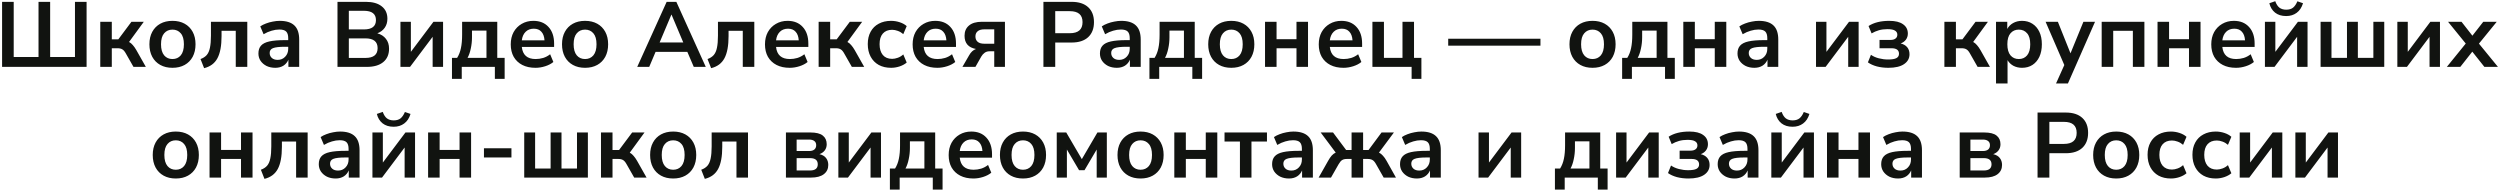 <?xml version="1.0" encoding="UTF-8"?> <svg xmlns="http://www.w3.org/2000/svg" width="1084" height="83" viewBox="0 0 1084 83" fill="none"> <path d="M0.904 29V0.8H5.944V24.72H16.704V0.8H21.744V24.72H32.504V0.8H37.544V29H0.904ZM43.477 29V9.44H48.477V17.04H51.317L56.997 9.44H62.357L55.957 18.2C56.57 18.52 57.117 18.973 57.597 19.56C58.103 20.12 58.61 20.84 59.117 21.72L63.237 29H57.877L54.597 23.24C54.09 22.307 53.57 21.693 53.037 21.4C52.53 21.08 51.837 20.92 50.957 20.92H48.477V29H43.477ZM74.781 29.4C72.754 29.4 70.994 28.987 69.501 28.16C68.007 27.333 66.847 26.16 66.02 24.64C65.194 23.093 64.781 21.28 64.781 19.2C64.781 17.12 65.194 15.32 66.02 13.8C66.847 12.28 68.007 11.107 69.501 10.28C70.994 9.453 72.754 9.04 74.781 9.04C76.807 9.04 78.567 9.453 80.061 10.28C81.554 11.107 82.714 12.28 83.54 13.8C84.367 15.32 84.781 17.12 84.781 19.2C84.781 21.28 84.367 23.093 83.54 24.64C82.714 26.16 81.554 27.333 80.061 28.16C78.567 28.987 76.807 29.4 74.781 29.4ZM74.781 25.6C76.274 25.6 77.474 25.067 78.38 24C79.287 22.907 79.74 21.307 79.74 19.2C79.74 17.067 79.287 15.48 78.38 14.44C77.474 13.373 76.274 12.84 74.781 12.84C73.287 12.84 72.087 13.373 71.18 14.44C70.274 15.48 69.82 17.067 69.82 19.2C69.82 21.307 70.274 22.907 71.18 24C72.087 25.067 73.287 25.6 74.781 25.6ZM88.504 29.56L86.944 25.6C88.064 25.2 88.957 24.627 89.624 23.88C90.29 23.107 90.757 22.053 91.024 20.72C91.317 19.36 91.464 17.613 91.464 15.48V9.44H107.224V29H102.224V13.36H96.064V15.64C96.064 19.853 95.464 23.067 94.264 25.28C93.09 27.467 91.17 28.893 88.504 29.56ZM119.371 29.4C117.957 29.4 116.691 29.133 115.571 28.6C114.477 28.04 113.611 27.293 112.971 26.36C112.357 25.427 112.051 24.373 112.051 23.2C112.051 21.76 112.424 20.627 113.171 19.8C113.917 18.947 115.131 18.333 116.811 17.96C118.491 17.587 120.744 17.4 123.571 17.4H124.971V16.56C124.971 15.227 124.677 14.267 124.091 13.68C123.504 13.093 122.517 12.8 121.131 12.8C120.037 12.8 118.917 12.973 117.771 13.32C116.624 13.64 115.464 14.147 114.291 14.84L112.851 11.44C113.544 10.96 114.357 10.547 115.291 10.2C116.251 9.827 117.251 9.547 118.291 9.36C119.357 9.147 120.357 9.04 121.291 9.04C124.144 9.04 126.264 9.707 127.651 11.04C129.037 12.347 129.731 14.387 129.731 17.16V29H125.051V25.88C124.597 26.973 123.877 27.84 122.891 28.48C121.904 29.093 120.731 29.4 119.371 29.4ZM120.411 25.96C121.717 25.96 122.797 25.507 123.651 24.6C124.531 23.693 124.971 22.547 124.971 21.16V20.28H123.611C121.104 20.28 119.357 20.48 118.371 20.88C117.411 21.253 116.931 21.947 116.931 22.96C116.931 23.84 117.237 24.56 117.851 25.12C118.464 25.68 119.317 25.96 120.411 25.96ZM146.334 29V0.8H158.654C161.614 0.8 163.907 1.453 165.534 2.76C167.161 4.04 167.974 5.827 167.974 8.12C167.974 9.64 167.587 10.947 166.814 12.04C166.041 13.133 164.974 13.933 163.614 14.44C165.214 14.893 166.454 15.693 167.334 16.84C168.241 17.96 168.694 19.387 168.694 21.12C168.694 23.627 167.841 25.573 166.134 26.96C164.454 28.32 162.107 29 159.094 29H146.334ZM151.254 12.76H157.774C161.267 12.76 163.014 11.413 163.014 8.72C163.014 6.027 161.267 4.68 157.774 4.68H151.254V12.76ZM151.254 25.12H158.454C161.974 25.12 163.734 23.707 163.734 20.88C163.734 18.053 161.974 16.64 158.454 16.64H151.254V25.12ZM173.633 29V9.44H178.153V22.48L187.953 9.44H192.113V29H187.593V15.96L177.793 29H173.633ZM195.974 34.2V25.08H198.214C198.987 23.853 199.534 22.453 199.854 20.88C200.2 19.307 200.374 17.347 200.374 15V9.44H215.614V25.08H218.814V34.2H214.574V29H200.214V34.2H195.974ZM202.734 25.08H210.934V13.28H204.654V16.16C204.654 17.84 204.48 19.467 204.134 21.04C203.814 22.613 203.347 23.96 202.734 25.08ZM232.18 29.4C229.967 29.4 228.06 28.987 226.46 28.16C224.86 27.333 223.62 26.16 222.74 24.64C221.887 23.12 221.46 21.32 221.46 19.24C221.46 17.213 221.873 15.44 222.7 13.92C223.553 12.4 224.713 11.213 226.18 10.36C227.673 9.48 229.367 9.04 231.26 9.04C234.033 9.04 236.22 9.92 237.82 11.68C239.447 13.44 240.26 15.84 240.26 18.88V20.36H226.26C226.633 23.853 228.633 25.6 232.26 25.6C233.353 25.6 234.447 25.44 235.54 25.12C236.633 24.773 237.633 24.24 238.54 23.52L239.94 26.88C239.007 27.653 237.833 28.267 236.42 28.72C235.007 29.173 233.593 29.4 232.18 29.4ZM231.46 12.44C229.993 12.44 228.807 12.893 227.9 13.8C226.993 14.707 226.447 15.933 226.26 17.48H236.1C235.993 15.853 235.54 14.613 234.74 13.76C233.967 12.88 232.873 12.44 231.46 12.44ZM253.687 29.4C251.66 29.4 249.9 28.987 248.407 28.16C246.913 27.333 245.753 26.16 244.927 24.64C244.1 23.093 243.687 21.28 243.687 19.2C243.687 17.12 244.1 15.32 244.927 13.8C245.753 12.28 246.913 11.107 248.407 10.28C249.9 9.453 251.66 9.04 253.687 9.04C255.713 9.04 257.473 9.453 258.967 10.28C260.46 11.107 261.62 12.28 262.447 13.8C263.273 15.32 263.687 17.12 263.687 19.2C263.687 21.28 263.273 23.093 262.447 24.64C261.62 26.16 260.46 27.333 258.967 28.16C257.473 28.987 255.713 29.4 253.687 29.4ZM253.687 25.6C255.18 25.6 256.38 25.067 257.287 24C258.193 22.907 258.647 21.307 258.647 19.2C258.647 17.067 258.193 15.48 257.287 14.44C256.38 13.373 255.18 12.84 253.687 12.84C252.193 12.84 250.993 13.373 250.087 14.44C249.18 15.48 248.727 17.067 248.727 19.2C248.727 21.307 249.18 22.907 250.087 24C250.993 25.067 252.193 25.6 253.687 25.6ZM276.302 29L289.062 0.8H293.262L306.022 29H300.822L298.022 22.48H284.262L281.502 29H276.302ZM291.102 6.36L286.022 18.4H296.262L291.182 6.36H291.102ZM308.347 29.56L306.787 25.6C307.907 25.2 308.801 24.627 309.467 23.88C310.134 23.107 310.601 22.053 310.867 20.72C311.161 19.36 311.307 17.613 311.307 15.48V9.44H327.067V29H322.067V13.36H315.907V15.64C315.907 19.853 315.307 23.067 314.107 25.28C312.934 27.467 311.014 28.893 308.347 29.56ZM342.415 29.4C340.201 29.4 338.295 28.987 336.695 28.16C335.095 27.333 333.855 26.16 332.975 24.64C332.121 23.12 331.695 21.32 331.695 19.24C331.695 17.213 332.108 15.44 332.935 13.92C333.788 12.4 334.948 11.213 336.415 10.36C337.908 9.48 339.601 9.04 341.495 9.04C344.268 9.04 346.455 9.92 348.055 11.68C349.681 13.44 350.495 15.84 350.495 18.88V20.36H336.495C336.868 23.853 338.868 25.6 342.495 25.6C343.588 25.6 344.681 25.44 345.775 25.12C346.868 24.773 347.868 24.24 348.775 23.52L350.175 26.88C349.241 27.653 348.068 28.267 346.655 28.72C345.241 29.173 343.828 29.4 342.415 29.4ZM341.695 12.44C340.228 12.44 339.041 12.893 338.135 13.8C337.228 14.707 336.681 15.933 336.495 17.48H346.335C346.228 15.853 345.775 14.613 344.975 13.76C344.201 12.88 343.108 12.44 341.695 12.44ZM354.961 29V9.44H359.961V17.04H362.801L368.481 9.44H373.841L367.441 18.2C368.054 18.52 368.601 18.973 369.081 19.56C369.588 20.12 370.094 20.84 370.601 21.72L374.721 29H369.361L366.081 23.24C365.574 22.307 365.054 21.693 364.521 21.4C364.014 21.08 363.321 20.92 362.441 20.92H359.961V29H354.961ZM386.385 29.4C384.332 29.4 382.545 28.987 381.025 28.16C379.505 27.307 378.332 26.107 377.505 24.56C376.678 23.013 376.265 21.2 376.265 19.12C376.265 17.04 376.678 15.253 377.505 13.76C378.332 12.24 379.505 11.08 381.025 10.28C382.545 9.453 384.332 9.04 386.385 9.04C387.638 9.04 388.878 9.24 390.105 9.64C391.332 10.04 392.345 10.6 393.145 11.32L391.665 14.8C390.972 14.187 390.185 13.72 389.305 13.4C388.452 13.08 387.625 12.92 386.825 12.92C385.092 12.92 383.745 13.467 382.785 14.56C381.852 15.627 381.385 17.16 381.385 19.16C381.385 21.133 381.852 22.693 382.785 23.84C383.745 24.96 385.092 25.52 386.825 25.52C387.598 25.52 388.425 25.36 389.305 25.04C390.185 24.72 390.972 24.24 391.665 23.6L393.145 27.12C392.345 27.813 391.318 28.373 390.065 28.8C388.838 29.2 387.612 29.4 386.385 29.4ZM406.438 29.4C404.225 29.4 402.318 28.987 400.718 28.16C399.118 27.333 397.878 26.16 396.998 24.64C396.145 23.12 395.718 21.32 395.718 19.24C395.718 17.213 396.131 15.44 396.958 13.92C397.811 12.4 398.971 11.213 400.438 10.36C401.931 9.48 403.625 9.04 405.518 9.04C408.291 9.04 410.478 9.92 412.078 11.68C413.705 13.44 414.518 15.84 414.518 18.88V20.36H400.518C400.891 23.853 402.891 25.6 406.518 25.6C407.611 25.6 408.705 25.44 409.798 25.12C410.891 24.773 411.891 24.24 412.798 23.52L414.198 26.88C413.265 27.653 412.091 28.267 410.678 28.72C409.265 29.173 407.851 29.4 406.438 29.4ZM405.718 12.44C404.251 12.44 403.065 12.893 402.158 13.8C401.251 14.707 400.705 15.933 400.518 17.48H410.358C410.251 15.853 409.798 14.613 408.998 13.76C408.225 12.88 407.131 12.44 405.718 12.44ZM417.305 29L420.225 23.96C420.971 22.6 421.958 21.693 423.185 21.24C419.878 20.627 418.225 18.72 418.225 15.52C418.225 13.627 418.865 12.147 420.145 11.08C421.425 9.987 423.305 9.44 425.785 9.44H435.745V29H431.105V22.24H429.025C428.225 22.24 427.531 22.453 426.945 22.88C426.358 23.307 425.878 23.84 425.505 24.48L422.945 29H417.305ZM426.825 18.96H431.105V12.72H426.825C425.518 12.72 424.545 13 423.905 13.56C423.265 14.093 422.945 14.84 422.945 15.8C422.945 16.787 423.265 17.56 423.905 18.12C424.545 18.68 425.518 18.96 426.825 18.96ZM452.428 29V0.8H464.668C467.761 0.8 470.148 1.573 471.828 3.12C473.508 4.667 474.348 6.827 474.348 9.6C474.348 12.373 473.508 14.547 471.828 16.12C470.148 17.667 467.761 18.44 464.668 18.44H457.548V29H452.428ZM457.548 14.4H463.868C467.548 14.4 469.388 12.8 469.388 9.6C469.388 6.427 467.548 4.84 463.868 4.84H457.548V14.4ZM484.254 29.4C482.84 29.4 481.574 29.133 480.454 28.6C479.36 28.04 478.494 27.293 477.854 26.36C477.24 25.427 476.934 24.373 476.934 23.2C476.934 21.76 477.307 20.627 478.054 19.8C478.8 18.947 480.014 18.333 481.694 17.96C483.374 17.587 485.627 17.4 488.454 17.4H489.854V16.56C489.854 15.227 489.56 14.267 488.974 13.68C488.387 13.093 487.4 12.8 486.014 12.8C484.92 12.8 483.8 12.973 482.654 13.32C481.507 13.64 480.347 14.147 479.174 14.84L477.734 11.44C478.427 10.96 479.24 10.547 480.174 10.2C481.134 9.827 482.134 9.547 483.174 9.36C484.24 9.147 485.24 9.04 486.174 9.04C489.027 9.04 491.147 9.707 492.534 11.04C493.92 12.347 494.614 14.387 494.614 17.16V29H489.934V25.88C489.48 26.973 488.76 27.84 487.774 28.48C486.787 29.093 485.614 29.4 484.254 29.4ZM485.294 25.96C486.6 25.96 487.68 25.507 488.534 24.6C489.414 23.693 489.854 22.547 489.854 21.16V20.28H488.494C485.987 20.28 484.24 20.48 483.254 20.88C482.294 21.253 481.814 21.947 481.814 22.96C481.814 23.84 482.12 24.56 482.734 25.12C483.347 25.68 484.2 25.96 485.294 25.96ZM498.395 34.2V25.08H500.635C501.409 23.853 501.955 22.453 502.275 20.88C502.622 19.307 502.795 17.347 502.795 15V9.44H518.035V25.08H521.235V34.2H516.995V29H502.635V34.2H498.395ZM505.155 25.08H513.355V13.28H507.075V16.16C507.075 17.84 506.902 19.467 506.555 21.04C506.235 22.613 505.769 23.96 505.155 25.08ZM533.882 29.4C531.855 29.4 530.095 28.987 528.602 28.16C527.109 27.333 525.949 26.16 525.122 24.64C524.295 23.093 523.882 21.28 523.882 19.2C523.882 17.12 524.295 15.32 525.122 13.8C525.949 12.28 527.109 11.107 528.602 10.28C530.095 9.453 531.855 9.04 533.882 9.04C535.909 9.04 537.669 9.453 539.162 10.28C540.655 11.107 541.815 12.28 542.642 13.8C543.469 15.32 543.882 17.12 543.882 19.2C543.882 21.28 543.469 23.093 542.642 24.64C541.815 26.16 540.655 27.333 539.162 28.16C537.669 28.987 535.909 29.4 533.882 29.4ZM533.882 25.6C535.375 25.6 536.575 25.067 537.482 24C538.389 22.907 538.842 21.307 538.842 19.2C538.842 17.067 538.389 15.48 537.482 14.44C536.575 13.373 535.375 12.84 533.882 12.84C532.389 12.84 531.189 13.373 530.282 14.44C529.375 15.48 528.922 17.067 528.922 19.2C528.922 21.307 529.375 22.907 530.282 24C531.189 25.067 532.389 25.6 533.882 25.6ZM548.516 29V9.44H553.516V17H562.156V9.44H567.156V29H562.156V20.92H553.516V29H548.516ZM582.532 29.4C580.318 29.4 578.412 28.987 576.812 28.16C575.212 27.333 573.972 26.16 573.092 24.64C572.238 23.12 571.812 21.32 571.812 19.24C571.812 17.213 572.225 15.44 573.052 13.92C573.905 12.4 575.065 11.213 576.532 10.36C578.025 9.48 579.718 9.04 581.612 9.04C584.385 9.04 586.572 9.92 588.172 11.68C589.798 13.44 590.612 15.84 590.612 18.88V20.36H576.612C576.985 23.853 578.985 25.6 582.612 25.6C583.705 25.6 584.798 25.44 585.892 25.12C586.985 24.773 587.985 24.24 588.892 23.52L590.292 26.88C589.358 27.653 588.185 28.267 586.772 28.72C585.358 29.173 583.945 29.4 582.532 29.4ZM581.812 12.44C580.345 12.44 579.158 12.893 578.252 13.8C577.345 14.707 576.798 15.933 576.612 17.48H586.452C586.345 15.853 585.892 14.613 585.092 13.76C584.318 12.88 583.225 12.44 581.812 12.44ZM612.078 34.2V29H595.078V9.44H600.078V25.08H608.118V9.44H613.118V25.08H616.318V34.2H612.078ZM627.941 19.8V16.8H667.941V19.8H627.941ZM690.523 29.4C688.496 29.4 686.736 28.987 685.243 28.16C683.749 27.333 682.589 26.16 681.763 24.64C680.936 23.093 680.523 21.28 680.523 19.2C680.523 17.12 680.936 15.32 681.763 13.8C682.589 12.28 683.749 11.107 685.243 10.28C686.736 9.453 688.496 9.04 690.523 9.04C692.549 9.04 694.309 9.453 695.803 10.28C697.296 11.107 698.456 12.28 699.283 13.8C700.109 15.32 700.523 17.12 700.523 19.2C700.523 21.28 700.109 23.093 699.283 24.64C698.456 26.16 697.296 27.333 695.803 28.16C694.309 28.987 692.549 29.4 690.523 29.4ZM690.523 25.6C692.016 25.6 693.216 25.067 694.123 24C695.029 22.907 695.483 21.307 695.483 19.2C695.483 17.067 695.029 15.48 694.123 14.44C693.216 13.373 692.016 12.84 690.523 12.84C689.029 12.84 687.829 13.373 686.923 14.44C686.016 15.48 685.563 17.067 685.563 19.2C685.563 21.307 686.016 22.907 686.923 24C687.829 25.067 689.029 25.6 690.523 25.6ZM703.356 34.2V25.08H705.596C706.37 23.853 706.916 22.453 707.236 20.88C707.583 19.307 707.756 17.347 707.756 15V9.44H722.996V25.08H726.196V34.2H721.956V29H707.596V34.2H703.356ZM710.116 25.08H718.316V13.28H712.036V16.16C712.036 17.84 711.863 19.467 711.516 21.04C711.196 22.613 710.73 23.96 710.116 25.08ZM729.883 29V9.44H734.883V17H743.523V9.44H748.523V29H743.523V20.92H734.883V29H729.883ZM760.699 29.4C759.286 29.4 758.019 29.133 756.899 28.6C755.806 28.04 754.939 27.293 754.299 26.36C753.686 25.427 753.379 24.373 753.379 23.2C753.379 21.76 753.752 20.627 754.499 19.8C755.246 18.947 756.459 18.333 758.139 17.96C759.819 17.587 762.072 17.4 764.899 17.4H766.299V16.56C766.299 15.227 766.006 14.267 765.419 13.68C764.832 13.093 763.846 12.8 762.459 12.8C761.366 12.8 760.246 12.973 759.099 13.32C757.952 13.64 756.792 14.147 755.619 14.84L754.179 11.44C754.872 10.96 755.686 10.547 756.619 10.2C757.579 9.827 758.579 9.547 759.619 9.36C760.686 9.147 761.686 9.04 762.619 9.04C765.472 9.04 767.592 9.707 768.979 11.04C770.366 12.347 771.059 14.387 771.059 17.16V29H766.379V25.88C765.926 26.973 765.206 27.84 764.219 28.48C763.232 29.093 762.059 29.4 760.699 29.4ZM761.739 25.96C763.046 25.96 764.126 25.507 764.979 24.6C765.859 23.693 766.299 22.547 766.299 21.16V20.28H764.939C762.432 20.28 760.686 20.48 759.699 20.88C758.739 21.253 758.259 21.947 758.259 22.96C758.259 23.84 758.566 24.56 759.179 25.12C759.792 25.68 760.646 25.96 761.739 25.96ZM787.422 29V9.44H791.942V22.48L801.742 9.44H805.902V29H801.382V15.96L791.582 29H787.422ZM818.803 29.4C817.043 29.4 815.376 29.2 813.803 28.8C812.256 28.373 810.963 27.787 809.923 27.04L811.243 23.76C812.176 24.427 813.309 24.933 814.643 25.28C815.976 25.627 817.323 25.8 818.683 25.8C820.336 25.8 821.536 25.6 822.283 25.2C823.029 24.8 823.403 24.173 823.403 23.32C823.403 21.72 822.323 20.92 820.163 20.92H814.963V17.32H819.683C820.643 17.32 821.376 17.12 821.883 16.72C822.416 16.32 822.683 15.76 822.683 15.04C822.683 14.267 822.349 13.68 821.683 13.28C821.043 12.853 819.936 12.64 818.363 12.64C817.029 12.64 815.803 12.8 814.683 13.12C813.563 13.44 812.509 13.893 811.523 14.48L810.203 11.28C812.496 9.787 815.496 9.04 819.203 9.04C821.816 9.04 823.803 9.533 825.163 10.52C826.549 11.48 827.243 12.827 827.243 14.56C827.243 15.547 826.963 16.427 826.403 17.2C825.843 17.947 825.083 18.493 824.123 18.84C825.349 19.133 826.296 19.68 826.963 20.48C827.629 21.28 827.963 22.293 827.963 23.52C827.963 25.307 827.176 26.733 825.603 27.8C824.029 28.867 821.763 29.4 818.803 29.4ZM843.086 29V9.44H848.086V17.04H850.926L856.606 9.44H861.966L855.566 18.2C856.179 18.52 856.726 18.973 857.206 19.56C857.713 20.12 858.219 20.84 858.726 21.72L862.846 29H857.486L854.206 23.24C853.699 22.307 853.179 21.693 852.646 21.4C852.139 21.08 851.446 20.92 850.566 20.92H848.086V29H843.086ZM865.47 36.2V9.44H870.35V12.56C870.91 11.493 871.75 10.64 872.87 10C874.017 9.36 875.31 9.04 876.75 9.04C878.457 9.04 879.95 9.453 881.23 10.28C882.537 11.107 883.55 12.28 884.27 13.8C884.99 15.293 885.35 17.093 885.35 19.2C885.35 21.28 884.99 23.093 884.27 24.64C883.55 26.16 882.55 27.333 881.27 28.16C879.99 28.987 878.483 29.4 876.75 29.4C875.363 29.4 874.11 29.107 872.99 28.52C871.897 27.907 871.057 27.093 870.47 26.08V36.2H865.47ZM875.35 25.6C876.843 25.6 878.043 25.067 878.95 24C879.857 22.907 880.31 21.307 880.31 19.2C880.31 17.067 879.857 15.48 878.95 14.44C878.043 13.373 876.843 12.84 875.35 12.84C873.857 12.84 872.657 13.373 871.75 14.44C870.843 15.48 870.39 17.067 870.39 19.2C870.39 21.307 870.843 22.907 871.75 24C872.657 25.067 873.857 25.6 875.35 25.6ZM891.488 36.2L895.088 28.2L886.968 9.44H892.288L897.768 23.12L903.368 9.44H908.408L896.648 36.2H891.488ZM911.289 29V9.44H929.809V29H924.809V13.36H916.289V29H911.289ZM935.508 29V9.44H940.508V17H949.148V9.44H954.148V29H949.148V20.92H940.508V29H935.508ZM969.524 29.4C967.311 29.4 965.404 28.987 963.804 28.16C962.204 27.333 960.964 26.16 960.084 24.64C959.231 23.12 958.804 21.32 958.804 19.24C958.804 17.213 959.217 15.44 960.044 13.92C960.897 12.4 962.057 11.213 963.524 10.36C965.017 9.48 966.711 9.04 968.604 9.04C971.377 9.04 973.564 9.92 975.164 11.68C976.791 13.44 977.604 15.84 977.604 18.88V20.36H963.604C963.977 23.853 965.977 25.6 969.604 25.6C970.697 25.6 971.791 25.44 972.884 25.12C973.977 24.773 974.977 24.24 975.884 23.52L977.284 26.88C976.351 27.653 975.177 28.267 973.764 28.72C972.351 29.173 970.937 29.4 969.524 29.4ZM968.804 12.44C967.337 12.44 966.151 12.893 965.244 13.8C964.337 14.707 963.791 15.933 963.604 17.48H973.444C973.337 15.853 972.884 14.613 972.084 13.76C971.311 12.88 970.217 12.44 968.804 12.44ZM982.07 29V9.44H986.59V22.48L996.39 9.44H1000.55V29H996.03V15.96L986.23 29H982.07ZM991.27 6.96C989.324 6.96 987.724 6.467 986.47 5.48C985.217 4.467 984.39 3.107 983.99 1.4L986.55 0.52C987.004 1.8 987.604 2.733 988.35 3.32C989.124 3.907 990.11 4.2 991.31 4.2C992.537 4.2 993.524 3.907 994.27 3.32C995.017 2.707 995.644 1.787 996.15 0.56L998.59 1.4C998.03 3.24 997.11 4.627 995.83 5.56C994.577 6.493 993.057 6.96 991.27 6.96ZM1006.21 29V9.44H1010.93V25.08H1017.65V9.44H1022.37V25.08H1029.09V9.44H1033.81V29H1006.21ZM1039.49 29V9.44H1044.01V22.48L1053.81 9.44H1057.97V29H1053.45V15.96L1043.65 29H1039.49ZM1060.95 29L1069.15 18.88L1061.47 9.44H1067.31L1072.03 15.48L1076.75 9.44H1082.59L1074.87 18.92L1083.11 29H1077.23L1071.99 22.4L1066.79 29H1060.95ZM76.226 77.4C74.199 77.4 72.439 76.987 70.946 76.16C69.452 75.333 68.292 74.16 67.466 72.64C66.639 71.093 66.226 69.28 66.226 67.2C66.226 65.12 66.639 63.32 67.466 61.8C68.292 60.28 69.452 59.107 70.946 58.28C72.439 57.453 74.199 57.04 76.226 57.04C78.252 57.04 80.012 57.453 81.506 58.28C82.999 59.107 84.159 60.28 84.986 61.8C85.812 63.32 86.226 65.12 86.226 67.2C86.226 69.28 85.812 71.093 84.986 72.64C84.159 74.16 82.999 75.333 81.506 76.16C80.012 76.987 78.252 77.4 76.226 77.4ZM76.226 73.6C77.719 73.6 78.919 73.067 79.826 72C80.732 70.907 81.186 69.307 81.186 67.2C81.186 65.067 80.732 63.48 79.826 62.44C78.919 61.373 77.719 60.84 76.226 60.84C74.732 60.84 73.532 61.373 72.626 62.44C71.719 63.48 71.266 65.067 71.266 67.2C71.266 69.307 71.719 70.907 72.626 72C73.532 73.067 74.732 73.6 76.226 73.6ZM90.859 77V57.44H95.859V65H104.5V57.44H109.5V77H104.5V68.92H95.859V77H90.859ZM114.675 77.56L113.115 73.6C114.235 73.2 115.129 72.627 115.795 71.88C116.462 71.107 116.929 70.053 117.195 68.72C117.489 67.36 117.635 65.613 117.635 63.48V57.44H133.395V77H128.395V61.36H122.235V63.64C122.235 67.853 121.635 71.067 120.435 73.28C119.262 75.467 117.342 76.893 114.675 77.56ZM145.543 77.4C144.129 77.4 142.863 77.133 141.743 76.6C140.649 76.04 139.783 75.293 139.143 74.36C138.529 73.427 138.223 72.373 138.223 71.2C138.223 69.76 138.596 68.627 139.343 67.8C140.089 66.947 141.303 66.333 142.983 65.96C144.663 65.587 146.916 65.4 149.743 65.4H151.143V64.56C151.143 63.227 150.849 62.267 150.263 61.68C149.676 61.093 148.689 60.8 147.303 60.8C146.209 60.8 145.089 60.973 143.943 61.32C142.796 61.64 141.636 62.147 140.463 62.84L139.023 59.44C139.716 58.96 140.529 58.547 141.463 58.2C142.423 57.827 143.423 57.547 144.463 57.36C145.529 57.147 146.529 57.04 147.463 57.04C150.316 57.04 152.436 57.707 153.823 59.04C155.209 60.347 155.903 62.387 155.903 65.16V77H151.223V73.88C150.769 74.973 150.049 75.84 149.063 76.48C148.076 77.093 146.903 77.4 145.543 77.4ZM146.583 73.96C147.889 73.96 148.969 73.507 149.823 72.6C150.703 71.693 151.143 70.547 151.143 69.16V68.28H149.783C147.276 68.28 145.529 68.48 144.543 68.88C143.583 69.253 143.103 69.947 143.103 70.96C143.103 71.84 143.409 72.56 144.023 73.12C144.636 73.68 145.489 73.96 146.583 73.96ZM161.485 77V57.44H166.005V70.48L175.805 57.44H179.965V77H175.445V63.96L165.645 77H161.485ZM170.685 54.96C168.738 54.96 167.138 54.467 165.885 53.48C164.631 52.467 163.805 51.107 163.405 49.4L165.965 48.52C166.418 49.8 167.018 50.733 167.765 51.32C168.538 51.907 169.525 52.2 170.725 52.2C171.951 52.2 172.938 51.907 173.685 51.32C174.431 50.707 175.058 49.787 175.565 48.56L178.005 49.4C177.445 51.24 176.525 52.627 175.245 53.56C173.991 54.493 172.471 54.96 170.685 54.96ZM185.625 77V57.44H190.625V65H199.265V57.44H204.265V77H199.265V68.92H190.625V77H185.625ZM209.841 68.28V64.28H221.761V68.28H209.841ZM227.305 77V57.44H232.025V73.08H238.745V57.44H243.465V73.08H250.185V57.44H254.905V77H227.305ZM260.586 77V57.44H265.586V65.04H268.426L274.106 57.44H279.466L273.066 66.2C273.679 66.52 274.226 66.973 274.706 67.56C275.213 68.12 275.719 68.84 276.226 69.72L280.346 77H274.986L271.706 71.24C271.199 70.307 270.679 69.693 270.146 69.4C269.639 69.08 268.946 68.92 268.066 68.92H265.586V77H260.586ZM291.89 77.4C289.863 77.4 288.103 76.987 286.61 76.16C285.117 75.333 283.957 74.16 283.13 72.64C282.303 71.093 281.89 69.28 281.89 67.2C281.89 65.12 282.303 63.32 283.13 61.8C283.957 60.28 285.117 59.107 286.61 58.28C288.103 57.453 289.863 57.04 291.89 57.04C293.917 57.04 295.677 57.453 297.17 58.28C298.663 59.107 299.823 60.28 300.65 61.8C301.477 63.32 301.89 65.12 301.89 67.2C301.89 69.28 301.477 71.093 300.65 72.64C299.823 74.16 298.663 75.333 297.17 76.16C295.677 76.987 293.917 77.4 291.89 77.4ZM291.89 73.6C293.383 73.6 294.583 73.067 295.49 72C296.397 70.907 296.85 69.307 296.85 67.2C296.85 65.067 296.397 63.48 295.49 62.44C294.583 61.373 293.383 60.84 291.89 60.84C290.397 60.84 289.197 61.373 288.29 62.44C287.383 63.48 286.93 65.067 286.93 67.2C286.93 69.307 287.383 70.907 288.29 72C289.197 73.067 290.397 73.6 291.89 73.6ZM305.613 77.56L304.053 73.6C305.173 73.2 306.066 72.627 306.733 71.88C307.4 71.107 307.866 70.053 308.133 68.72C308.426 67.36 308.573 65.613 308.573 63.48V57.44H324.333V77H319.333V61.36H313.173V63.64C313.173 67.853 312.573 71.067 311.373 73.28C310.2 75.467 308.28 76.893 305.613 77.56ZM340.781 77V57.44H351.341C353.875 57.44 355.688 57.893 356.781 58.8C357.901 59.68 358.461 60.933 358.461 62.56C358.461 63.573 358.181 64.453 357.621 65.2C357.061 65.947 356.288 66.493 355.301 66.84C356.581 67.133 357.541 67.693 358.181 68.52C358.821 69.347 359.141 70.347 359.141 71.52C359.141 73.2 358.501 74.533 357.221 75.52C355.941 76.507 354.088 77 351.661 77H340.781ZM345.421 65.48H350.861C351.821 65.48 352.568 65.267 353.101 64.84C353.635 64.387 353.901 63.76 353.901 62.96C353.901 62.16 353.635 61.56 353.101 61.16C352.568 60.733 351.821 60.52 350.861 60.52H345.421V65.48ZM345.421 73.92H351.221C353.461 73.92 354.581 73.027 354.581 71.24C354.581 69.453 353.461 68.56 351.221 68.56H345.421V73.92ZM363.516 77V57.44H368.036V70.48L377.836 57.44H381.996V77H377.476V63.96L367.676 77H363.516ZM385.856 82.2V73.08H388.096C388.87 71.853 389.416 70.453 389.736 68.88C390.083 67.307 390.256 65.347 390.256 63V57.44H405.496V73.08H408.696V82.2H404.456V77H390.096V82.2H385.856ZM392.616 73.08H400.816V61.28H394.536V64.16C394.536 65.84 394.363 67.467 394.016 69.04C393.696 70.613 393.23 71.96 392.616 73.08ZM422.063 77.4C419.85 77.4 417.943 76.987 416.343 76.16C414.743 75.333 413.503 74.16 412.623 72.64C411.77 71.12 411.343 69.32 411.343 67.24C411.343 65.213 411.756 63.44 412.583 61.92C413.436 60.4 414.596 59.213 416.063 58.36C417.556 57.48 419.25 57.04 421.143 57.04C423.916 57.04 426.103 57.92 427.703 59.68C429.33 61.44 430.143 63.84 430.143 66.88V68.36H416.143C416.516 71.853 418.516 73.6 422.143 73.6C423.236 73.6 424.33 73.44 425.423 73.12C426.516 72.773 427.516 72.24 428.423 71.52L429.823 74.88C428.89 75.653 427.716 76.267 426.303 76.72C424.89 77.173 423.476 77.4 422.063 77.4ZM421.343 60.44C419.876 60.44 418.69 60.893 417.783 61.8C416.876 62.707 416.33 63.933 416.143 65.48H425.983C425.876 63.853 425.423 62.613 424.623 61.76C423.85 60.88 422.756 60.44 421.343 60.44ZM443.57 77.4C441.543 77.4 439.783 76.987 438.29 76.16C436.796 75.333 435.636 74.16 434.81 72.64C433.983 71.093 433.57 69.28 433.57 67.2C433.57 65.12 433.983 63.32 434.81 61.8C435.636 60.28 436.796 59.107 438.29 58.28C439.783 57.453 441.543 57.04 443.57 57.04C445.596 57.04 447.356 57.453 448.85 58.28C450.343 59.107 451.503 60.28 452.33 61.8C453.156 63.32 453.57 65.12 453.57 67.2C453.57 69.28 453.156 71.093 452.33 72.64C451.503 74.16 450.343 75.333 448.85 76.16C447.356 76.987 445.596 77.4 443.57 77.4ZM443.57 73.6C445.063 73.6 446.263 73.067 447.17 72C448.076 70.907 448.53 69.307 448.53 67.2C448.53 65.067 448.076 63.48 447.17 62.44C446.263 61.373 445.063 60.84 443.57 60.84C442.076 60.84 440.876 61.373 439.97 62.44C439.063 63.48 438.61 65.067 438.61 67.2C438.61 69.307 439.063 70.907 439.97 72C440.876 73.067 442.076 73.6 443.57 73.6ZM458.203 77V57.44H462.323L469.083 69L475.843 57.44H479.923V77H475.523V64.84L470.243 73.8H467.883L462.603 64.84V77H458.203ZM494.546 77.4C492.519 77.4 490.759 76.987 489.266 76.16C487.773 75.333 486.613 74.16 485.786 72.64C484.959 71.093 484.546 69.28 484.546 67.2C484.546 65.12 484.959 63.32 485.786 61.8C486.613 60.28 487.773 59.107 489.266 58.28C490.759 57.453 492.519 57.04 494.546 57.04C496.573 57.04 498.333 57.453 499.826 58.28C501.319 59.107 502.479 60.28 503.306 61.8C504.133 63.32 504.546 65.12 504.546 67.2C504.546 69.28 504.133 71.093 503.306 72.64C502.479 74.16 501.319 75.333 499.826 76.16C498.333 76.987 496.573 77.4 494.546 77.4ZM494.546 73.6C496.039 73.6 497.239 73.067 498.146 72C499.053 70.907 499.506 69.307 499.506 67.2C499.506 65.067 499.053 63.48 498.146 62.44C497.239 61.373 496.039 60.84 494.546 60.84C493.053 60.84 491.853 61.373 490.946 62.44C490.039 63.48 489.586 65.067 489.586 67.2C489.586 69.307 490.039 70.907 490.946 72C491.853 73.067 493.053 73.6 494.546 73.6ZM509.18 77V57.44H514.18V65H522.82V57.44H527.82V77H522.82V68.92H514.18V77H509.18ZM537.636 77V61.36H530.956V57.44H549.356V61.36H542.636V77H537.636ZM558.902 77.4C557.489 77.4 556.222 77.133 555.102 76.6C554.009 76.04 553.142 75.293 552.502 74.36C551.889 73.427 551.582 72.373 551.582 71.2C551.582 69.76 551.955 68.627 552.702 67.8C553.449 66.947 554.662 66.333 556.342 65.96C558.022 65.587 560.275 65.4 563.102 65.4H564.502V64.56C564.502 63.227 564.209 62.267 563.622 61.68C563.035 61.093 562.049 60.8 560.662 60.8C559.569 60.8 558.449 60.973 557.302 61.32C556.155 61.64 554.995 62.147 553.822 62.84L552.382 59.44C553.075 58.96 553.889 58.547 554.822 58.2C555.782 57.827 556.782 57.547 557.822 57.36C558.889 57.147 559.889 57.04 560.822 57.04C563.675 57.04 565.795 57.707 567.182 59.04C568.569 60.347 569.262 62.387 569.262 65.16V77H564.582V73.88C564.129 74.973 563.409 75.84 562.422 76.48C561.435 77.093 560.262 77.4 558.902 77.4ZM559.942 73.96C561.249 73.96 562.329 73.507 563.182 72.6C564.062 71.693 564.502 70.547 564.502 69.16V68.28H563.142C560.635 68.28 558.889 68.48 557.902 68.88C556.942 69.253 556.462 69.947 556.462 70.96C556.462 71.84 556.769 72.56 557.382 73.12C557.995 73.68 558.849 73.96 559.942 73.96ZM571.764 77L575.884 69.72C576.391 68.813 576.897 68.067 577.404 67.48C577.937 66.893 578.524 66.453 579.164 66.16L572.644 57.44H578.004L583.684 65.04H586.044V57.44H591.044V65.04H593.404L599.044 57.44H604.404L597.924 66.16C598.564 66.48 599.137 66.933 599.644 67.52C600.177 68.08 600.697 68.813 601.204 69.72L605.284 77H599.964L596.684 71.24C596.177 70.307 595.657 69.693 595.124 69.4C594.591 69.08 593.897 68.92 593.044 68.92H591.044V77H586.044V68.92H584.044C583.164 68.92 582.471 69.08 581.964 69.4C581.457 69.693 580.937 70.307 580.404 71.24L577.124 77H571.764ZM614.371 77.4C612.957 77.4 611.691 77.133 610.571 76.6C609.477 76.04 608.611 75.293 607.971 74.36C607.357 73.427 607.051 72.373 607.051 71.2C607.051 69.76 607.424 68.627 608.171 67.8C608.917 66.947 610.131 66.333 611.811 65.96C613.491 65.587 615.744 65.4 618.571 65.4H619.971V64.56C619.971 63.227 619.677 62.267 619.091 61.68C618.504 61.093 617.517 60.8 616.131 60.8C615.037 60.8 613.917 60.973 612.771 61.32C611.624 61.64 610.464 62.147 609.291 62.84L607.851 59.44C608.544 58.96 609.357 58.547 610.291 58.2C611.251 57.827 612.251 57.547 613.291 57.36C614.357 57.147 615.357 57.04 616.291 57.04C619.144 57.04 621.264 57.707 622.651 59.04C624.037 60.347 624.731 62.387 624.731 65.16V77H620.051V73.88C619.597 74.973 618.877 75.84 617.891 76.48C616.904 77.093 615.731 77.4 614.371 77.4ZM615.411 73.96C616.717 73.96 617.797 73.507 618.651 72.6C619.531 71.693 619.971 70.547 619.971 69.16V68.28H618.611C616.104 68.28 614.357 68.48 613.371 68.88C612.411 69.253 611.931 69.947 611.931 70.96C611.931 71.84 612.237 72.56 612.851 73.12C613.464 73.68 614.317 73.96 615.411 73.96ZM641.094 77V57.44H645.614V70.48L655.414 57.44H659.574V77H655.054V63.96L645.254 77H641.094ZM674.216 82.2V73.08H676.456C677.229 71.853 677.776 70.453 678.096 68.88C678.442 67.307 678.616 65.347 678.616 63V57.44H693.856V73.08H697.056V82.2H692.816V77H678.456V82.2H674.216ZM680.976 73.08H689.176V61.28H682.896V64.16C682.896 65.84 682.722 67.467 682.376 69.04C682.056 70.613 681.589 71.96 680.976 73.08ZM700.742 77V57.44H705.262V70.48L715.062 57.44H719.222V77H714.702V63.96L704.902 77H700.742ZM732.123 77.4C730.363 77.4 728.696 77.2 727.123 76.8C725.576 76.373 724.283 75.787 723.243 75.04L724.563 71.76C725.496 72.427 726.63 72.933 727.963 73.28C729.296 73.627 730.643 73.8 732.003 73.8C733.656 73.8 734.856 73.6 735.603 73.2C736.35 72.8 736.723 72.173 736.723 71.32C736.723 69.72 735.643 68.92 733.483 68.92H728.283V65.32H733.003C733.963 65.32 734.696 65.12 735.203 64.72C735.736 64.32 736.003 63.76 736.003 63.04C736.003 62.267 735.67 61.68 735.003 61.28C734.363 60.853 733.256 60.64 731.683 60.64C730.35 60.64 729.123 60.8 728.003 61.12C726.883 61.44 725.83 61.893 724.843 62.48L723.523 59.28C725.816 57.787 728.816 57.04 732.523 57.04C735.136 57.04 737.123 57.533 738.483 58.52C739.87 59.48 740.563 60.827 740.563 62.56C740.563 63.547 740.283 64.427 739.723 65.2C739.163 65.947 738.403 66.493 737.443 66.84C738.67 67.133 739.616 67.68 740.283 68.48C740.95 69.28 741.283 70.293 741.283 71.52C741.283 73.307 740.496 74.733 738.923 75.8C737.35 76.867 735.083 77.4 732.123 77.4ZM752.105 77.4C750.692 77.4 749.425 77.133 748.305 76.6C747.212 76.04 746.345 75.293 745.705 74.36C745.092 73.427 744.785 72.373 744.785 71.2C744.785 69.76 745.158 68.627 745.905 67.8C746.652 66.947 747.865 66.333 749.545 65.96C751.225 65.587 753.478 65.4 756.305 65.4H757.705V64.56C757.705 63.227 757.412 62.267 756.825 61.68C756.238 61.093 755.252 60.8 753.865 60.8C752.772 60.8 751.652 60.973 750.505 61.32C749.358 61.64 748.198 62.147 747.025 62.84L745.585 59.44C746.278 58.96 747.092 58.547 748.025 58.2C748.985 57.827 749.985 57.547 751.025 57.36C752.092 57.147 753.092 57.04 754.025 57.04C756.878 57.04 758.998 57.707 760.385 59.04C761.772 60.347 762.465 62.387 762.465 65.16V77H757.785V73.88C757.332 74.973 756.612 75.84 755.625 76.48C754.638 77.093 753.465 77.4 752.105 77.4ZM753.145 73.96C754.452 73.96 755.532 73.507 756.385 72.6C757.265 71.693 757.705 70.547 757.705 69.16V68.28H756.345C753.838 68.28 752.092 68.48 751.105 68.88C750.145 69.253 749.665 69.947 749.665 70.96C749.665 71.84 749.972 72.56 750.585 73.12C751.198 73.68 752.052 73.96 753.145 73.96ZM768.047 77V57.44H772.567V70.48L782.367 57.44H786.527V77H782.007V63.96L772.207 77H768.047ZM777.247 54.96C775.3 54.96 773.7 54.467 772.447 53.48C771.194 52.467 770.367 51.107 769.967 49.4L772.527 48.52C772.98 49.8 773.58 50.733 774.327 51.32C775.1 51.907 776.087 52.2 777.287 52.2C778.514 52.2 779.5 51.907 780.247 51.32C780.994 50.707 781.62 49.787 782.127 48.56L784.567 49.4C784.007 51.24 783.087 52.627 781.807 53.56C780.554 54.493 779.034 54.96 777.247 54.96ZM792.188 77V57.44H797.188V65H805.828V57.44H810.828V77H805.828V68.92H797.188V77H792.188ZM823.004 77.4C821.59 77.4 820.324 77.133 819.204 76.6C818.11 76.04 817.244 75.293 816.604 74.36C815.99 73.427 815.684 72.373 815.684 71.2C815.684 69.76 816.057 68.627 816.804 67.8C817.55 66.947 818.764 66.333 820.444 65.96C822.124 65.587 824.377 65.4 827.204 65.4H828.604V64.56C828.604 63.227 828.31 62.267 827.724 61.68C827.137 61.093 826.15 60.8 824.764 60.8C823.67 60.8 822.55 60.973 821.404 61.32C820.257 61.64 819.097 62.147 817.924 62.84L816.484 59.44C817.177 58.96 817.99 58.547 818.924 58.2C819.884 57.827 820.884 57.547 821.924 57.36C822.99 57.147 823.99 57.04 824.924 57.04C827.777 57.04 829.897 57.707 831.284 59.04C832.67 60.347 833.364 62.387 833.364 65.16V77H828.684V73.88C828.23 74.973 827.51 75.84 826.524 76.48C825.537 77.093 824.364 77.4 823.004 77.4ZM824.044 73.96C825.35 73.96 826.43 73.507 827.284 72.6C828.164 71.693 828.604 70.547 828.604 69.16V68.28H827.244C824.737 68.28 822.99 68.48 822.004 68.88C821.044 69.253 820.564 69.947 820.564 70.96C820.564 71.84 820.87 72.56 821.484 73.12C822.097 73.68 822.95 73.96 824.044 73.96ZM849.727 77V57.44H860.287C862.82 57.44 864.633 57.893 865.727 58.8C866.847 59.68 867.407 60.933 867.407 62.56C867.407 63.573 867.127 64.453 866.567 65.2C866.007 65.947 865.233 66.493 864.247 66.84C865.527 67.133 866.487 67.693 867.127 68.52C867.767 69.347 868.087 70.347 868.087 71.52C868.087 73.2 867.447 74.533 866.167 75.52C864.887 76.507 863.033 77 860.607 77H849.727ZM854.367 65.48H859.807C860.767 65.48 861.513 65.267 862.047 64.84C862.58 64.387 862.847 63.76 862.847 62.96C862.847 62.16 862.58 61.56 862.047 61.16C861.513 60.733 860.767 60.52 859.807 60.52H854.367V65.48ZM854.367 73.92H860.167C862.407 73.92 863.527 73.027 863.527 71.24C863.527 69.453 862.407 68.56 860.167 68.56H854.367V73.92ZM883.482 77V48.8H895.722C898.816 48.8 901.202 49.573 902.882 51.12C904.562 52.667 905.402 54.827 905.402 57.6C905.402 60.373 904.562 62.547 902.882 64.12C901.202 65.667 898.816 66.44 895.722 66.44H888.602V77H883.482ZM888.602 62.4H894.922C898.602 62.4 900.442 60.8 900.442 57.6C900.442 54.427 898.602 52.84 894.922 52.84H888.602V62.4ZM917.593 77.4C915.566 77.4 913.806 76.987 912.313 76.16C910.82 75.333 909.66 74.16 908.833 72.64C908.006 71.093 907.593 69.28 907.593 67.2C907.593 65.12 908.006 63.32 908.833 61.8C909.66 60.28 910.82 59.107 912.313 58.28C913.806 57.453 915.566 57.04 917.593 57.04C919.62 57.04 921.38 57.453 922.873 58.28C924.366 59.107 925.526 60.28 926.353 61.8C927.18 63.32 927.593 65.12 927.593 67.2C927.593 69.28 927.18 71.093 926.353 72.64C925.526 74.16 924.366 75.333 922.873 76.16C921.38 76.987 919.62 77.4 917.593 77.4ZM917.593 73.6C919.086 73.6 920.286 73.067 921.193 72C922.1 70.907 922.553 69.307 922.553 67.2C922.553 65.067 922.1 63.48 921.193 62.44C920.286 61.373 919.086 60.84 917.593 60.84C916.1 60.84 914.9 61.373 913.993 62.44C913.086 63.48 912.633 65.067 912.633 67.2C912.633 69.307 913.086 70.907 913.993 72C914.9 73.067 916.1 73.6 917.593 73.6ZM941.307 77.4C939.253 77.4 937.467 76.987 935.947 76.16C934.427 75.307 933.253 74.107 932.427 72.56C931.6 71.013 931.187 69.2 931.187 67.12C931.187 65.04 931.6 63.253 932.427 61.76C933.253 60.24 934.427 59.08 935.947 58.28C937.467 57.453 939.253 57.04 941.307 57.04C942.56 57.04 943.8 57.24 945.027 57.64C946.253 58.04 947.267 58.6 948.067 59.32L946.587 62.8C945.893 62.187 945.107 61.72 944.227 61.4C943.373 61.08 942.547 60.92 941.747 60.92C940.013 60.92 938.667 61.467 937.707 62.56C936.773 63.627 936.307 65.16 936.307 67.16C936.307 69.133 936.773 70.693 937.707 71.84C938.667 72.96 940.013 73.52 941.747 73.52C942.52 73.52 943.347 73.36 944.227 73.04C945.107 72.72 945.893 72.24 946.587 71.6L948.067 75.12C947.267 75.813 946.24 76.373 944.987 76.8C943.76 77.2 942.533 77.4 941.307 77.4ZM960.76 77.4C958.707 77.4 956.92 76.987 955.4 76.16C953.88 75.307 952.707 74.107 951.88 72.56C951.053 71.013 950.64 69.2 950.64 67.12C950.64 65.04 951.053 63.253 951.88 61.76C952.707 60.24 953.88 59.08 955.4 58.28C956.92 57.453 958.707 57.04 960.76 57.04C962.013 57.04 963.253 57.24 964.48 57.64C965.707 58.04 966.72 58.6 967.52 59.32L966.04 62.8C965.347 62.187 964.56 61.72 963.68 61.4C962.827 61.08 962 60.92 961.2 60.92C959.467 60.92 958.12 61.467 957.16 62.56C956.227 63.627 955.76 65.16 955.76 67.16C955.76 69.133 956.227 70.693 957.16 71.84C958.12 72.96 959.467 73.52 961.2 73.52C961.973 73.52 962.8 73.36 963.68 73.04C964.56 72.72 965.347 72.24 966.04 71.6L967.52 75.12C966.72 75.813 965.693 76.373 964.44 76.8C963.213 77.2 961.987 77.4 960.76 77.4ZM971.133 77V57.44H975.653V70.48L985.453 57.44H989.613V77H985.093V63.96L975.293 77H971.133ZM995.274 77V57.44H999.794V70.48L1009.59 57.44H1013.75V77H1009.23V63.96L999.434 77H995.274Z" fill="#111310"></path> </svg> 